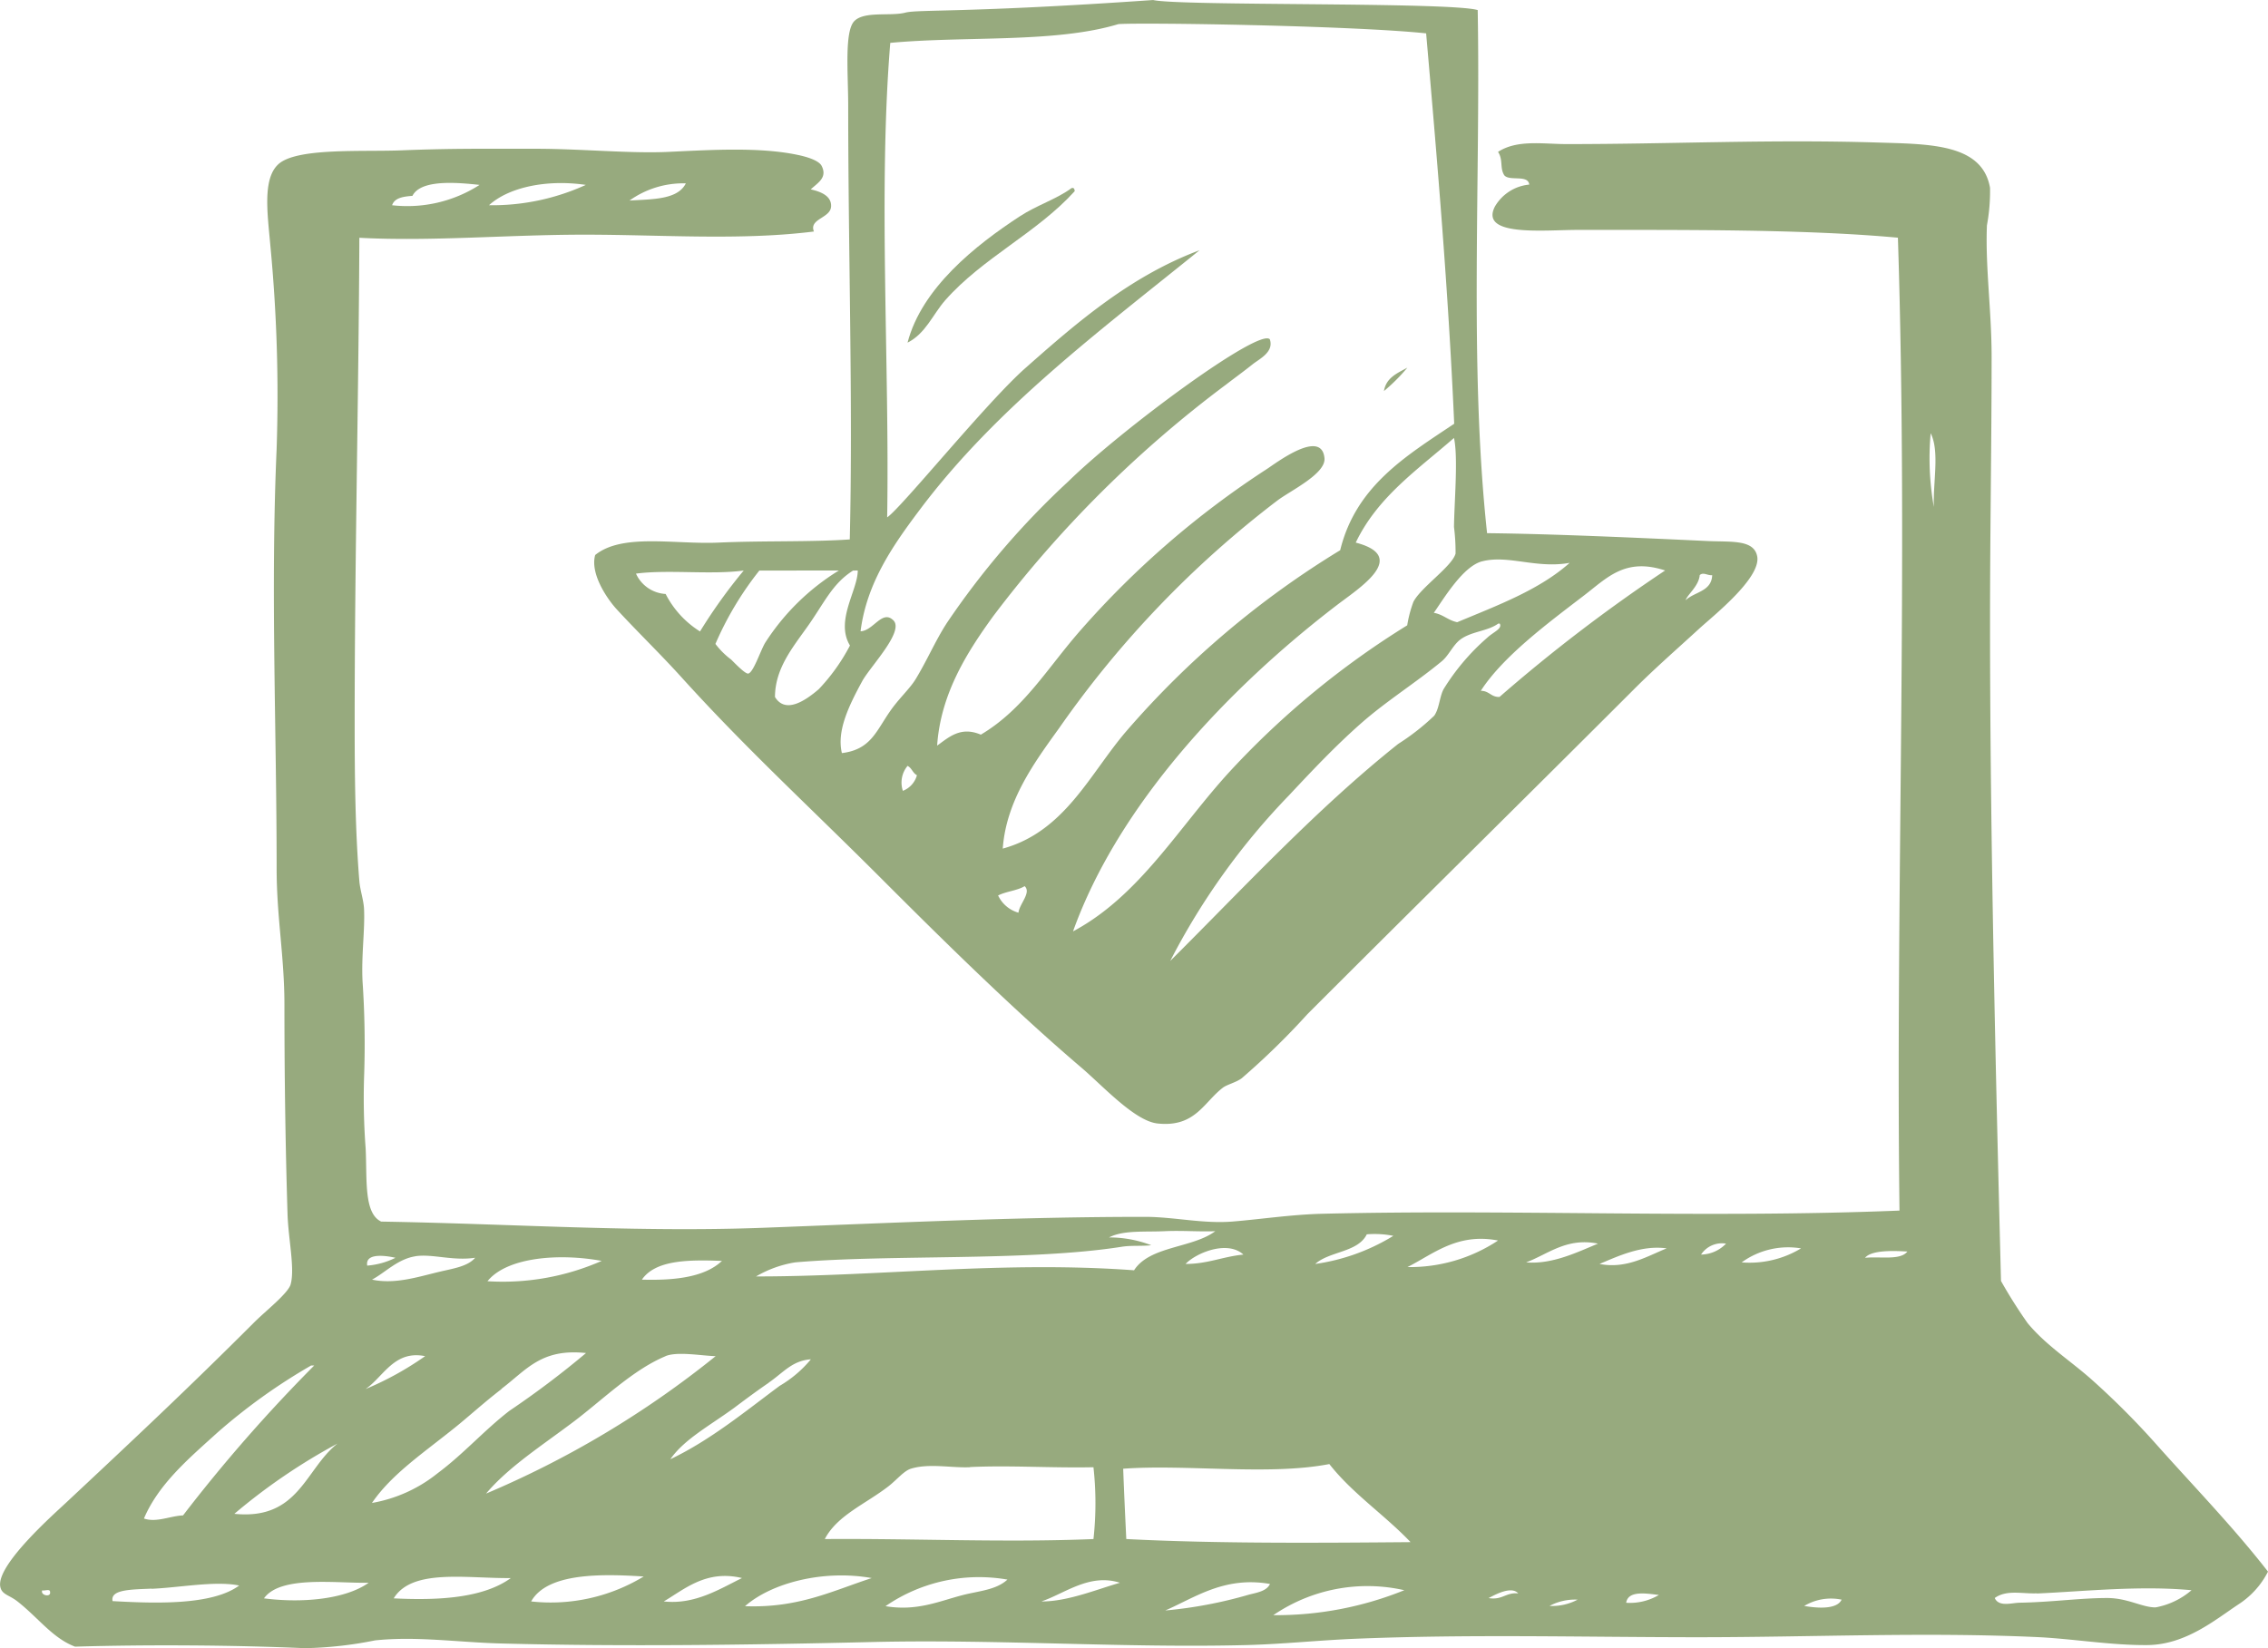 <svg xmlns="http://www.w3.org/2000/svg" width="184.124" height="133.844" viewBox="0 0 184.124 133.844"><defs><style>.a{fill:rgba(92,122,54,0.64);fill-rule:evenodd;}</style></defs><g transform="translate(-2634.456 17146.302)"><path class="a" d="M424.669,279.17c.214-.048.238.1.252.252-3.049,3.377-7.5,5.427-10.527,8.876-1,1.146-1.574,2.683-3.044,3.425,1.151-4.433,5.508-7.906,9.133-10.27C421.853,280.559,423.461,280.064,424.669,279.17Z" transform="translate(2296.784 -17410.201)"/><path class="a" d="M492.66,311.733c.176-1.089,1.085-1.451,1.9-1.9A14.678,14.678,0,0,1,492.66,311.733Z" transform="translate(2254.151 -17426.281)"/><path class="a" d="M403.245,147.7c2.179.5,24.1.145,26.351.816.247,13.861-.709,28.845.761,42.477,5.285.057,12.22.371,17.876.637,1.95.09,3.805-.143,4.057,1.265.295,1.746-3.534,4.78-4.69,5.832-2.012,1.846-3.72,3.33-5.451,5.075-9.062,9.061-17.519,17.386-26.376,26.247a60.757,60.757,0,0,1-5.328,5.2c-.442.338-1.189.514-1.522.761-1.565,1.18-2.255,3.254-5.327,2.916-1.86-.209-4.433-3.054-6.212-4.566-5.708-4.871-11.487-10.6-16.482-15.6-5.675-5.67-10.755-10.322-15.978-16.1-1.679-1.855-3.487-3.6-5.2-5.456-.818-.885-2.2-2.93-1.774-4.438,2.207-1.789,6.445-.847,10.018-1.008s7.454-.038,10.65-.257c.266-11.078-.128-23.222-.128-35.252,0-2.55-.323-6.031.509-6.85s2.93-.363,4.138-.677C384.175,148.451,388.124,148.755,403.245,147.7Zm-2.826,1.958c-5.128,1.551-12.41.951-18.513,1.522-.989,12.068-.048,26.09-.252,38.529,1.184-.8,8.148-9.438,11.283-12.177,4.119-3.644,8.472-7.416,14.075-9.513-8.086,6.545-16.477,12.767-22.694,21.048-2.088,2.783-4.324,5.9-4.823,9.894,1.042-.043,1.755-1.789,2.664-.889s-1.9,3.767-2.535,4.947c-1.151,2.112-2.064,4.076-1.646,5.832,2.345-.29,2.773-1.774,3.929-3.425.656-.951,1.56-1.784,2.031-2.535.951-1.555,1.608-3.125,2.535-4.566a65.693,65.693,0,0,1,9.889-11.535c4.3-4.214,15.5-12.5,16.358-11.54.352,1.037-.851,1.594-1.394,2.026-.718.576-1.513,1.151-2.16,1.651a94.393,94.393,0,0,0-18.889,18.789c-2.1,2.892-4.281,6.293-4.566,10.527.951-.675,1.9-1.589,3.548-.889,3.5-2.083,5.4-5.413,8.115-8.5a72.776,72.776,0,0,1,15.093-13.062c.737-.476,4.462-3.33,4.69-.885.114,1.256-2.711,2.607-3.805,3.42A82.585,82.585,0,0,0,395.6,206.846c-2,2.773-4.281,5.87-4.562,9.761,5.033-1.379,7.073-6.079,10.013-9.513a73.349,73.349,0,0,1,17.381-14.717c1.28-5.232,5.361-7.658,9.256-10.27-.476-10.845-1.37-21.281-2.278-31.7C419.37,149.77,402.288,149.514,400.419,149.656Zm19.274,42.1c4.367,1.137.266,3.7-1.522,5.071-8.833,6.759-17.738,16.2-21.429,26.5,5.456-2.916,8.61-8.524,12.8-13.062a68.972,68.972,0,0,1,14.332-11.792,9.927,9.927,0,0,1,.5-1.9c.58-1.161,3.163-2.9,3.425-3.929a16.244,16.244,0,0,0-.128-2.155c.024-2.022.347-5.656,0-7.23-2.925,2.559-6.2,4.776-7.977,8.5Zm10.274,1.517c-1.555.39-3.106,3.006-3.934,4.186.761.128,1.161.614,1.9.761,3.277-1.37,6.659-2.621,9.128-4.819-2.692.485-4.985-.661-7.087-.128Zm8.239,2.792c-2.93,2.245-6.545,4.923-8.358,7.725.69,0,.828.523,1.517.5a130.93,130.93,0,0,1,13.447-10.27c-3.249-1.065-4.7.59-6.6,2.041Zm-76.944-1.789a2.811,2.811,0,0,0,2.407,1.651,7.764,7.764,0,0,0,2.792,3.044,42.854,42.854,0,0,1,3.548-4.947C367.346,194.388,363.888,193.931,361.262,194.278Zm10.018-.252a26.29,26.29,0,0,0-3.568,5.96,6.379,6.379,0,0,0,1.27,1.265c.124.109,1.132,1.194,1.394,1.142.428-.081,1.013-1.931,1.394-2.531a18.746,18.746,0,0,1,5.96-5.836Zm7.611,0c-1.736,1.089-2.378,2.716-3.805,4.69-1.194,1.674-2.531,3.33-2.54,5.58.875,1.427,2.54.233,3.553-.633a15.663,15.663,0,0,0,2.535-3.548c-1.218-2.007.637-4.49.633-6.089Zm68.729.381c-.081.894-1.023,1.594-1.142,2.031.709-.69,2.1-.694,2.155-2.031-.409.029-.733-.29-1.032.01Zm-16.358,3.929c-.861.623-2.131.618-3.044,1.27-.614.442-.951,1.289-1.522,1.774-2.15,1.779-4.514,3.239-6.593,5.075s-3.934,3.805-5.832,5.832a56.435,56.435,0,0,0-9.637,13.442c5.813-5.779,11.892-12.367,18.513-17.628a18.665,18.665,0,0,0,2.916-2.283c.419-.585.428-1.517.761-2.155a18.088,18.088,0,0,1,3.553-4.186c.476-.452,1.246-.723,1.008-1.142Zm-48.333,13.58a1.9,1.9,0,0,0,1.142-1.27c-.338-.166-.419-.59-.761-.756A2.112,2.112,0,0,0,382.929,211.916Zm7.734,8.5a2.6,2.6,0,0,0,1.651,1.394c.071-.709,1.07-1.632.5-2.155C392.219,220.022,391.305,220.079,390.663,220.412Z" transform="translate(2324.825 -17294)"/><path class="a" d="M440.58,387.352a6.858,6.858,0,0,1-2.407,2.664c-1.9,1.265-4.281,3.263-7.354,3.3-2.883.029-5.832-.476-8.752-.637-9.242-.438-18.451,0-27.77,0-9.171,0-18.518-.262-27.893.128-2.93.124-5.822.433-8.752.509-9.785.252-20.04-.476-30.181-.252-10.308.247-20.558.381-30.3.124-3.534-.09-6.854-.609-10.27-.252a31.463,31.463,0,0,1-5.708.633c-5.684-.252-12.719-.3-18.641-.124-1.827-.685-2.973-2.34-4.69-3.682-.69-.542-1.313-.542-1.394-1.265-.2-1.779,4.31-5.77,5.327-6.721,5.48-5.128,9.932-9.3,15.34-14.708.885-.88,2.721-2.326,2.916-3.044.357-1.28-.19-3.686-.252-5.708-.181-5.832-.252-11.587-.252-17,0-3.886-.633-7.135-.633-11.031,0-11.364-.5-22.775,0-34.11a128.23,128.23,0,0,0-.509-16.5c-.224-2.559-.652-5.389.633-6.593,1.465-1.375,6.8-1.013,10.018-1.142,4.057-.162,6.612-.128,10.907-.128,3.653,0,7.682.4,10.774.252,3.4-.157,7.42-.414,10.527.257.295.062,1.636.352,1.9.89.476.951-.314,1.36-.889,1.9,1.008.224,1.693.623,1.651,1.394-.052.951-1.812.985-1.394,2.026-5.936.747-12.339.257-18.641.257-6.222,0-12.448.566-18.261.252-.052,12.591-.381,26.238-.381,39.309,0,4.31.038,8.762.381,12.933.062.752.347,1.527.381,2.283.076,1.708-.224,3.734-.124,5.832a75.5,75.5,0,0,1,.124,7.863,54.851,54.851,0,0,0,.128,5.708c.128,2.464-.171,5.289,1.265,5.96,10.546.176,20.791.889,31.071.5s20.573-.885,30.942-.885c2.316,0,4.714.576,7.1.381s4.828-.576,7.354-.633c15.355-.371,31.166.376,46.792-.257-.319-25.738.723-52.514-.128-79-7.4-.685-16.829-.633-26-.633-2.735,0-7.991.576-6.716-1.9a3.611,3.611,0,0,1,2.787-1.779c-.09-.837-1.6-.252-2.026-.756-.381-.59-.076-1.256-.509-1.9,1.56-1.018,3.653-.633,5.58-.633,8.614,0,16.587-.4,25.363-.124,4.172.128,8.381.114,9,3.677a15.181,15.181,0,0,1-.252,3.044c-.138,3.382.38,6.954.38,10.65,0,7.045-.128,14.142-.128,21.557,0,17.638.476,37.288.89,53.513a39.78,39.78,0,0,0,2.159,3.42c1.517,1.836,3.553,3.1,5.323,4.695a64.593,64.593,0,0,1,4.942,4.942C434.491,380.374,437.683,383.633,440.58,387.352ZM289.94,275.637c-.747.057-1.451.157-1.651.761a10.84,10.84,0,0,0,7.1-1.651C293.574,274.552,290.62,274.281,289.94,275.637Zm6.212.761a18.307,18.307,0,0,0,7.863-1.651C300.876,274.286,297.779,274.919,296.152,276.4Zm11.416-.381c1.874-.114,3.905-.067,4.566-1.394a7.5,7.5,0,0,0-4.571,1.394Zm105.884,24.854c-.067-2.05.476-4.486-.257-5.96a22.6,22.6,0,0,0,.252,5.96Zm-62.393,58.835c-1.646.081-3.406-.1-4.566.509a9.512,9.512,0,0,1,3.425.633c-.785.09-1.627,0-2.412.128-7.549,1.189-18.817.6-26.5,1.265a9.179,9.179,0,0,0-3.173,1.142c10.108,0,20.064-1.28,30.69-.5,1.27-1.984,4.723-1.784,6.593-3.173C353.822,359.759,352.4,359.645,351.059,359.706Zm16.358.257c-.723,1.475-3.03,1.365-4.186,2.407a16.529,16.529,0,0,0,6.341-2.283A7.75,7.75,0,0,0,367.417,359.963Zm3.3,2.659a12.959,12.959,0,0,0,7.354-2.155c-3.315-.647-5.289,1.123-7.354,2.155Zm9.637-.381c2.121.176,4.153-.828,5.832-1.522-2.559-.514-4.057.861-5.832,1.522Zm14.2-.633a2.875,2.875,0,0,0,2.026-.889,2.022,2.022,0,0,0-2.026.889Zm-8.243.761c2.193.428,3.891-.642,5.451-1.265-2.017-.281-3.934.628-5.451,1.265Zm11.54-.128a8.065,8.065,0,0,0,4.819-1.137,6.421,6.421,0,0,0-4.818,1.137Zm-45.146.128c1.8,0,3.03-.6,4.695-.761-1.313-1.2-3.867-.119-4.695.761Zm55.178-.5c1.189-.124,2.854.228,3.42-.509-.866-.048-2.887-.171-3.434.509Zm-121.6.633a6.253,6.253,0,0,0,2.278-.633c-.661-.152-2.478-.461-2.293.633Zm3.929-.761c-1.465.214-2.5,1.346-3.553,1.9,1.85.4,3.734-.224,5.456-.633,1.113-.266,2.321-.433,2.916-1.142-1.812.271-3.458-.328-4.833-.128Zm5.832,2.031a19.916,19.916,0,0,0,9.257-1.651c-3.392-.628-7.673-.328-9.271,1.651Zm12.553-.128c2.745.076,5.1-.228,6.469-1.522-2.787-.109-5.408-.067-6.5,1.522Zm-11.416,8.876c-1.37,1.051-2.621,2.188-3.677,3.044-2.64,2.136-5.232,3.843-6.85,6.212a11.692,11.692,0,0,0,5.328-2.412c2.088-1.551,3.805-3.51,5.832-5.071a73.639,73.639,0,0,0,6.217-4.69c-3.639-.385-4.8,1.341-6.878,2.916Zm-11.031,0a25.282,25.282,0,0,0,4.819-2.664c-2.512-.509-3.387,1.689-4.828,2.664Zm24.345-2.664c-2.649,1.1-5.085,3.52-7.478,5.328-2.6,1.96-5.285,3.677-7.1,5.832a78.117,78.117,0,0,0,18.637-11.159c-1.194-.038-3.106-.4-4.081,0Zm8.372,2.16c-1.027.7-1.993,1.427-2.792,2.026-2.022,1.475-4.067,2.559-5.2,4.186,3.282-1.565,6.155-3.943,8.876-5.96a9.564,9.564,0,0,0,2.535-2.155c-1.513.1-2.236,1.08-3.43,1.9Zm-37.154-1.4a47.283,47.283,0,0,0-7.611,5.451c-2.231,2.026-4.757,4.134-5.96,6.973,1.013.352,2.136-.214,3.173-.252a126.908,126.908,0,0,1,10.65-12.172Zm-6.222,12.044c5.232.528,5.737-3.644,8.367-5.708A48.377,48.377,0,0,0,275.485,382.657Zm88.888-4.043c-4.866.951-11.621,0-16.739.381.081,2.136.162,3.805.252,5.708,7.316.381,15.749.314,23.079.252C368.858,382.738,366.261,381.021,364.373,378.614Zm-29.163.257c-1.522.071-3.33-.338-4.819.124-.557.176-1.137.894-1.779,1.4-1.865,1.456-4.2,2.378-5.2,4.31,7.368-.057,14.57.3,21.809,0a26.561,26.561,0,0,0,0-5.832c-3.472.071-6.8-.167-10.022-.014Zm-35.632,10.9a14.532,14.532,0,0,0,9.128-2.026c-3.425-.219-7.81-.309-9.128,2.012Zm17.371.385c4.348.162,7.111-1.26,10.27-2.283-3.91-.7-8.105.381-10.27,2.269Zm-28.54-.637c3.91.2,7.354-.086,9.513-1.646-3.606.038-8.005-.79-9.5,1.632Zm21.938.252c2.521.276,4.547-1.023,6.341-1.9-2.892-.694-4.657.9-6.331,1.888Zm18,.385c2.531.423,4.319-.395,6.212-.889,1.337-.352,2.749-.414,3.677-1.27a13.39,13.39,0,0,0-9.88,2.145Zm12.681-.385c2.1,0,4.386-.951,6.341-1.517-2.454-.785-4.462.861-6.331,1.5Zm-63.15-.252c3.173.414,6.659.052,8.5-1.265-2.683.048-7.145-.6-8.486,1.251Zm73.177.985a35.672,35.672,0,0,0,6.721-1.265c.58-.166,1.5-.266,1.774-.889C355.853,387.709,353.466,389.464,351.059,390.506Zm-82.291-1.774c-1.679.076-3.372.062-3.173,1.013,3.544.2,8.115.338,10.274-1.265-1.912-.4-4.819.166-7.107.266Zm91.043,2.155a27.758,27.758,0,0,0,10.65-2.026,13.536,13.536,0,0,0-10.655,2.041Zm62.008-1.774c-1.2.052-2.459-.314-3.425.381.333.752,1.384.39,2.031.381,2.592-.043,4.885-.381,7.1-.381,1.67,0,2.854.775,3.929.761a6.193,6.193,0,0,0,2.916-1.394c-4.233-.395-8.748.1-12.558.266ZM260.52,389c0-.281-.452-.062-.633-.128C259.7,389.274,260.615,389.483,260.52,389Zm116.786.5c1.118.186,1.389-.476,2.407-.381-.571-.628-1.888.114-2.407.381Zm11.159.381a4.6,4.6,0,0,0,2.664-.633c-.97-.114-2.5-.395-2.654.633Zm14.456.257c1.032.181,2.654.314,3.044-.509A4.224,4.224,0,0,0,402.921,390.144Zm-20.668,0a4.428,4.428,0,0,0,2.278-.509,4.381,4.381,0,0,0-2.278.509Z" transform="translate(2378 -17406.035)"/></g></svg>